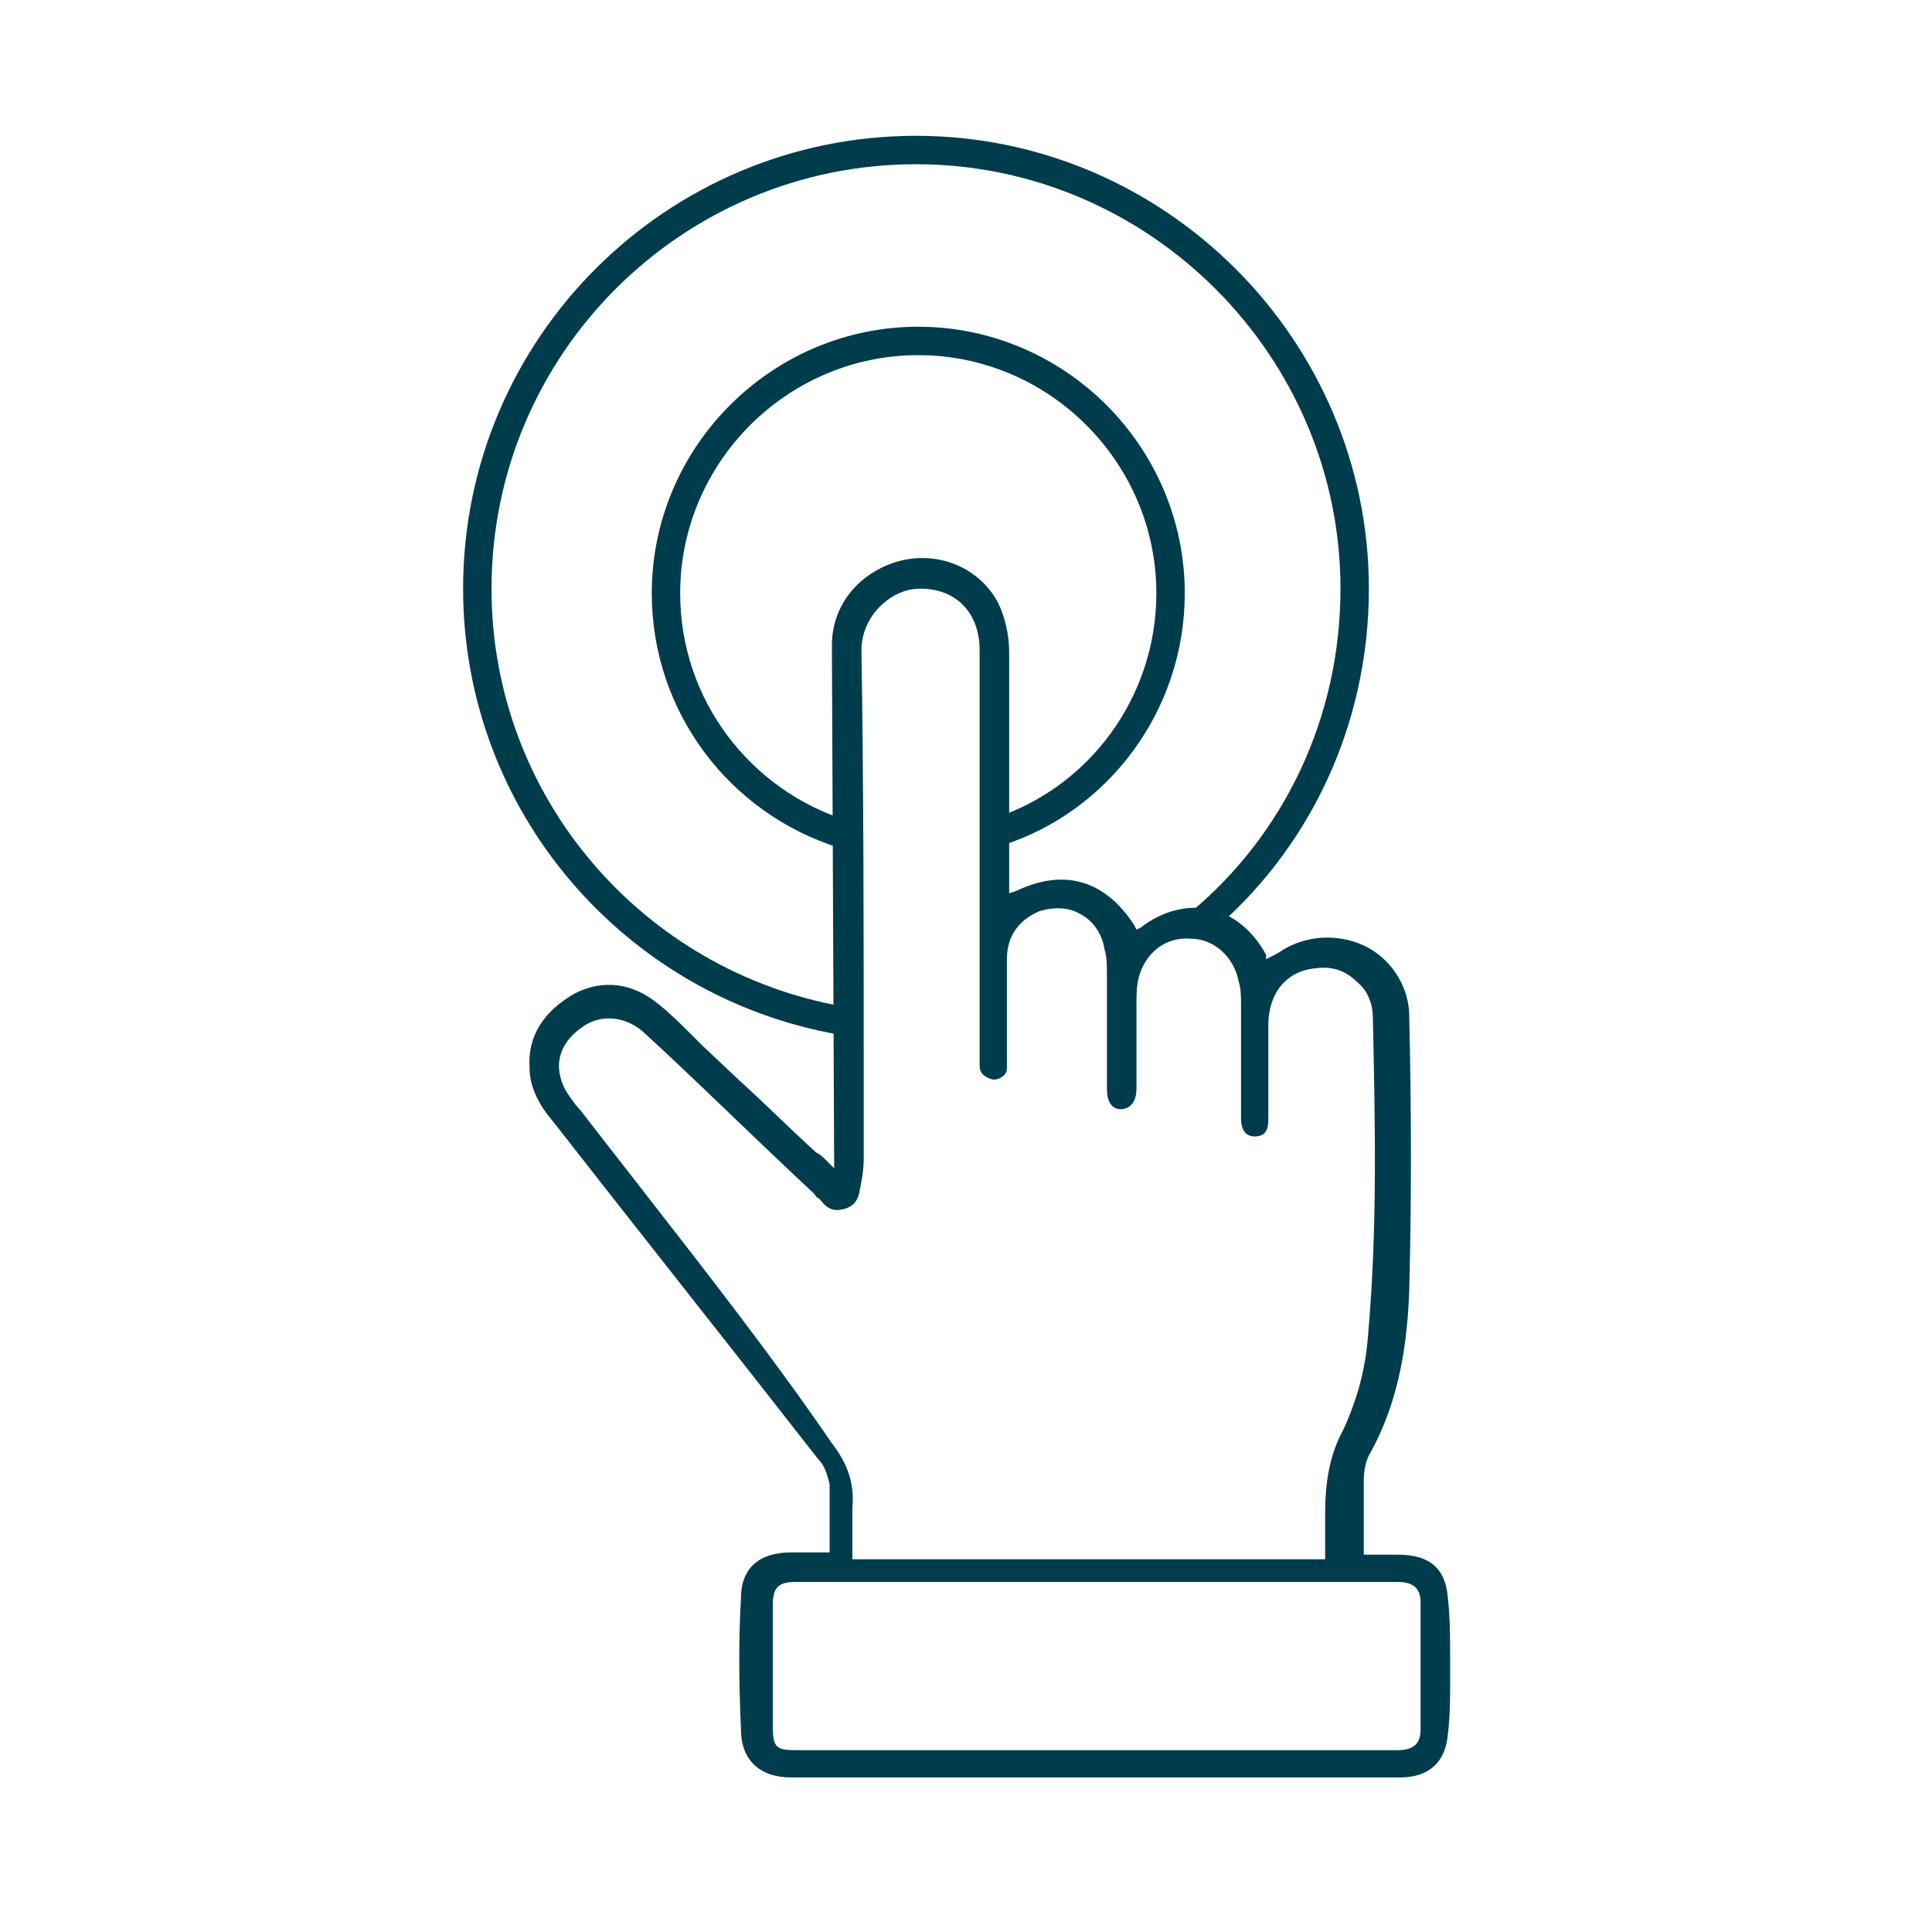 <?xml version="1.0" encoding="utf-8"?>
<!-- Generator: Adobe Illustrator 25.0.1, SVG Export Plug-In . SVG Version: 6.00 Build 0)  -->
<svg version="1.1" xmlns="http://www.w3.org/2000/svg" xmlns:xlink="http://www.w3.org/1999/xlink" x="0px" y="0px"
	 viewBox="0 0 85 85" style="enable-background:new 0 0 85 85;" xml:space="preserve">
<style type="text/css">
	.st0{display:none;}
	.st1{display:inline;}
	.st2{fill:#003D4C;}
	.st3{fill:none;stroke:#003D4C;stroke-width:1.25;stroke-linejoin:round;stroke-miterlimit:10;}
	.st4{fill:none;stroke:#003D4C;stroke-width:1.25;stroke-linecap:round;stroke-linejoin:round;stroke-miterlimit:10;}
	.st5{fill:none;stroke:#003D4C;stroke-width:1.25;stroke-miterlimit:10;}
	.st6{fill:none;stroke:#003D4C;stroke-width:1.25;stroke-linecap:round;stroke-miterlimit:10;}
	.st7{fill:none;stroke:#003D4C;stroke-width:1.27;stroke-linecap:round;stroke-linejoin:round;stroke-miterlimit:10;}
	.st8{fill:none;stroke:#003D4C;stroke-width:5;stroke-miterlimit:10;}
	.st9{clip-path:url(#SVGID_2_);fill:none;stroke:#003D4C;stroke-width:1.25;}
	.st10{clip-path:url(#SVGID_4_);fill:none;stroke:#003D4C;stroke-width:1.25;}
	.st11{fill:none;stroke:#003D4C;stroke-width:1.25;}
	.st12{clip-path:url(#SVGID_6_);fill:none;stroke:#003D4C;stroke-width:1.25;}
	.st13{clip-path:url(#SVGID_8_);fill:none;stroke:#003D4C;stroke-width:1.25;}
	.st14{clip-path:url(#SVGID_10_);fill:#003D4C;stroke:#003D4C;stroke-width:1.25;stroke-miterlimit:10;}
	.st15{clip-path:url(#SVGID_12_);}
	.st16{fill:none;stroke:#003D4C;stroke-width:2.5;stroke-miterlimit:10;}
	.st17{fill:#003D4C;stroke:#003D4C;stroke-width:1.25;stroke-miterlimit:10;}
	.st18{fill:none;stroke:#003D4C;stroke-width:1.2;stroke-linecap:round;stroke-linejoin:round;stroke-miterlimit:10;}
</style>
<g id="Kreis" class="st0">
	<g class="st1">
		<path class="st2" d="M41.1,7.8c19.2,0,34.8,15.6,34.8,34.8S60.3,77.3,41.1,77.3S6.4,61.7,6.4,42.5S21.9,7.8,41.1,7.8 M41.1,6.5
			c-19.9,0-36,16.1-36,36s16.1,36,36,36s36-16.1,36-36S61,6.5,41.1,6.5L41.1,6.5z"/>
	</g>
</g>
<g id="Ebene_1">
	<path class="st2" d="M63.7,70.3c-0.1-1.3-0.8-1.9-2.2-1.9H60v-0.2c0-0.3,0-0.6,0-0.9c0-0.8,0-1.5,0-2.2c0-0.4,0.1-0.9,0.3-1.2
		c1.1-2,1.6-4.3,1.7-7.1c0.1-3.8,0.1-7.9,0-12.1c0-1.2-0.7-2.4-1.8-3c-1.1-0.6-2.5-0.6-3.6,0c-0.2,0.1-0.3,0.2-0.5,0.3l-0.4,0.2
		L55.7,42c-0.6-1.1-1.5-1.8-2.5-2c-1-0.2-2.1,0.1-3,0.8L50,40.9l-0.1-0.2c-1.3-2-3.1-2.5-5.2-1.5l-0.3,0.1v-1c0-0.8,0-1.6,0-2.4
		c0-2.4,0-4.8,0-7.2c0-0.8-0.2-1.6-0.5-2.2c-0.8-1.5-2.6-2.3-4.4-1.8c-1.7,0.5-2.9,1.9-2.9,3.7l0.1,23l-0.3-0.3
		c-0.2-0.2-0.3-0.3-0.5-0.4c-1.1-1-2.2-2.1-3.3-3.1L30.9,46c-0.2-0.2-0.3-0.3-0.5-0.5c-0.4-0.4-0.9-0.9-1.4-1.3
		c-1.2-1-2.5-1.1-3.7-0.5c-1.4,0.8-2.1,1.9-2,3.3c0,0.8,0.4,1.6,1,2.3c3.9,5,7.8,9.9,11.7,14.9c0.3,0.3,0.4,0.7,0.5,1.1
		c0,0.6,0,1.2,0,1.9c0,0.3,0,0.6,0,0.9v0.2h-0.2c-0.5,0-1,0-1.5,0c-1.4,0-2.2,0.7-2.2,2c-0.1,1.7-0.1,3.6,0,5.8
		c0,1.3,0.8,2.1,2.2,2.1h26.8c1.3,0,2-0.7,2.1-1.9c0.1-0.8,0.1-1.6,0.1-2.4l0-0.3l0-0.6C63.8,72.1,63.8,71.2,63.7,70.3z M28.3,52.4
		l-2.8-3.6c-0.2-0.2-0.4-0.5-0.6-0.8c-0.6-1.1-0.3-2.1,0.7-2.8c0.8-0.6,1.9-0.5,2.7,0.2c2.3,2.1,4.6,4.4,7.5,7.1
		c0.1,0.1,0.1,0.2,0.2,0.2c0,0,0.1,0.1,0.1,0.1c0.3,0.4,0.6,0.5,1,0.4c0.4-0.1,0.6-0.3,0.7-0.7c0.1-0.5,0.2-1,0.2-1.5l0-3.8
		c0-6.1,0-12.4-0.1-18.6c0-0.7,0.3-1.4,0.8-1.9c0.5-0.5,1.1-0.8,1.8-0.8c1.6,0,2.6,1.1,2.6,2.7v17.7c0,0.2,0,0.4,0,0.6
		c0,0.3,0.2,0.5,0.6,0.6c0.3,0,0.6-0.2,0.6-0.5c0-0.2,0-0.4,0-0.6l0-0.8c0-1.1,0-2.2,0-3.4c0-1,0.5-1.7,1.4-2.1
		c0.6-0.2,1.3-0.2,1.8,0.1c0.6,0.3,1,0.9,1.1,1.6c0.1,0.3,0.1,0.7,0.1,1.1v5c0,0.8,0.4,0.9,0.6,0.9c0.4,0,0.7-0.3,0.7-0.9
		c0-0.6,0-1.3,0-1.9c0-0.6,0-1.3,0-1.9c0-0.3,0-0.7,0.1-1.1c0.3-1.1,1.2-1.8,2.3-1.7c1,0,1.9,0.8,2.1,1.9c0.1,0.3,0.1,0.7,0.1,1
		c0,0.8,0,1.7,0,2.5c0,0.8,0,1.7,0,2.5c0,0.5,0.2,0.8,0.6,0.8c0.6,0,0.6-0.5,0.6-0.8c0-0.6,0-1.2,0-1.8c0-0.8,0-1.5,0-2.3
		c0-1.4,0.8-2.4,2.1-2.5c0.7-0.1,1.3,0.1,1.8,0.6c0.5,0.4,0.7,1,0.7,1.6c0.1,4.6,0.2,9.2-0.2,13.8c-0.1,1.6-0.5,3-1.1,4.3
		c-0.6,1.1-0.8,2.3-0.8,3.7v2h-0.2c-6.7,0-13.6,0-20.4,0l-0.2,0v-0.2c0-0.2,0-0.4,0-0.6c0-0.5,0-1,0-1.5c0.1-1-0.2-1.9-0.9-2.8
		C34,59.7,31.1,56,28.3,52.4z M62.5,76.1c0,0.6-0.3,0.9-1,0.9c-3.3,0-6.7,0-10,0l-16.5,0c-0.8,0-1-0.1-1-1c0-1.8,0-3.6,0-5.4
		c0-0.8,0.3-1,1-1c8.8,0,17.7,0,26.5,0c0.7,0,1,0.3,1,0.9C62.5,72.4,62.5,74.3,62.5,76.1z"/>
	<path class="st5" d="M37.1,36.7c-4.5-1.4-7.8-5.6-7.8-10.6c0-6.1,5-11.1,11.1-11.1s11.1,5,11.1,11.1c0,4.9-3.2,9.1-7.6,10.5"/>
	<path class="st5" d="M37,44.9c-9.1-1.6-16-9.5-16-19c0-10.7,8.7-19.3,19.3-19.3s19.3,8.7,19.3,19.3c0,5.9-2.6,11.2-6.8,14.7"/>
</g>
</svg>
